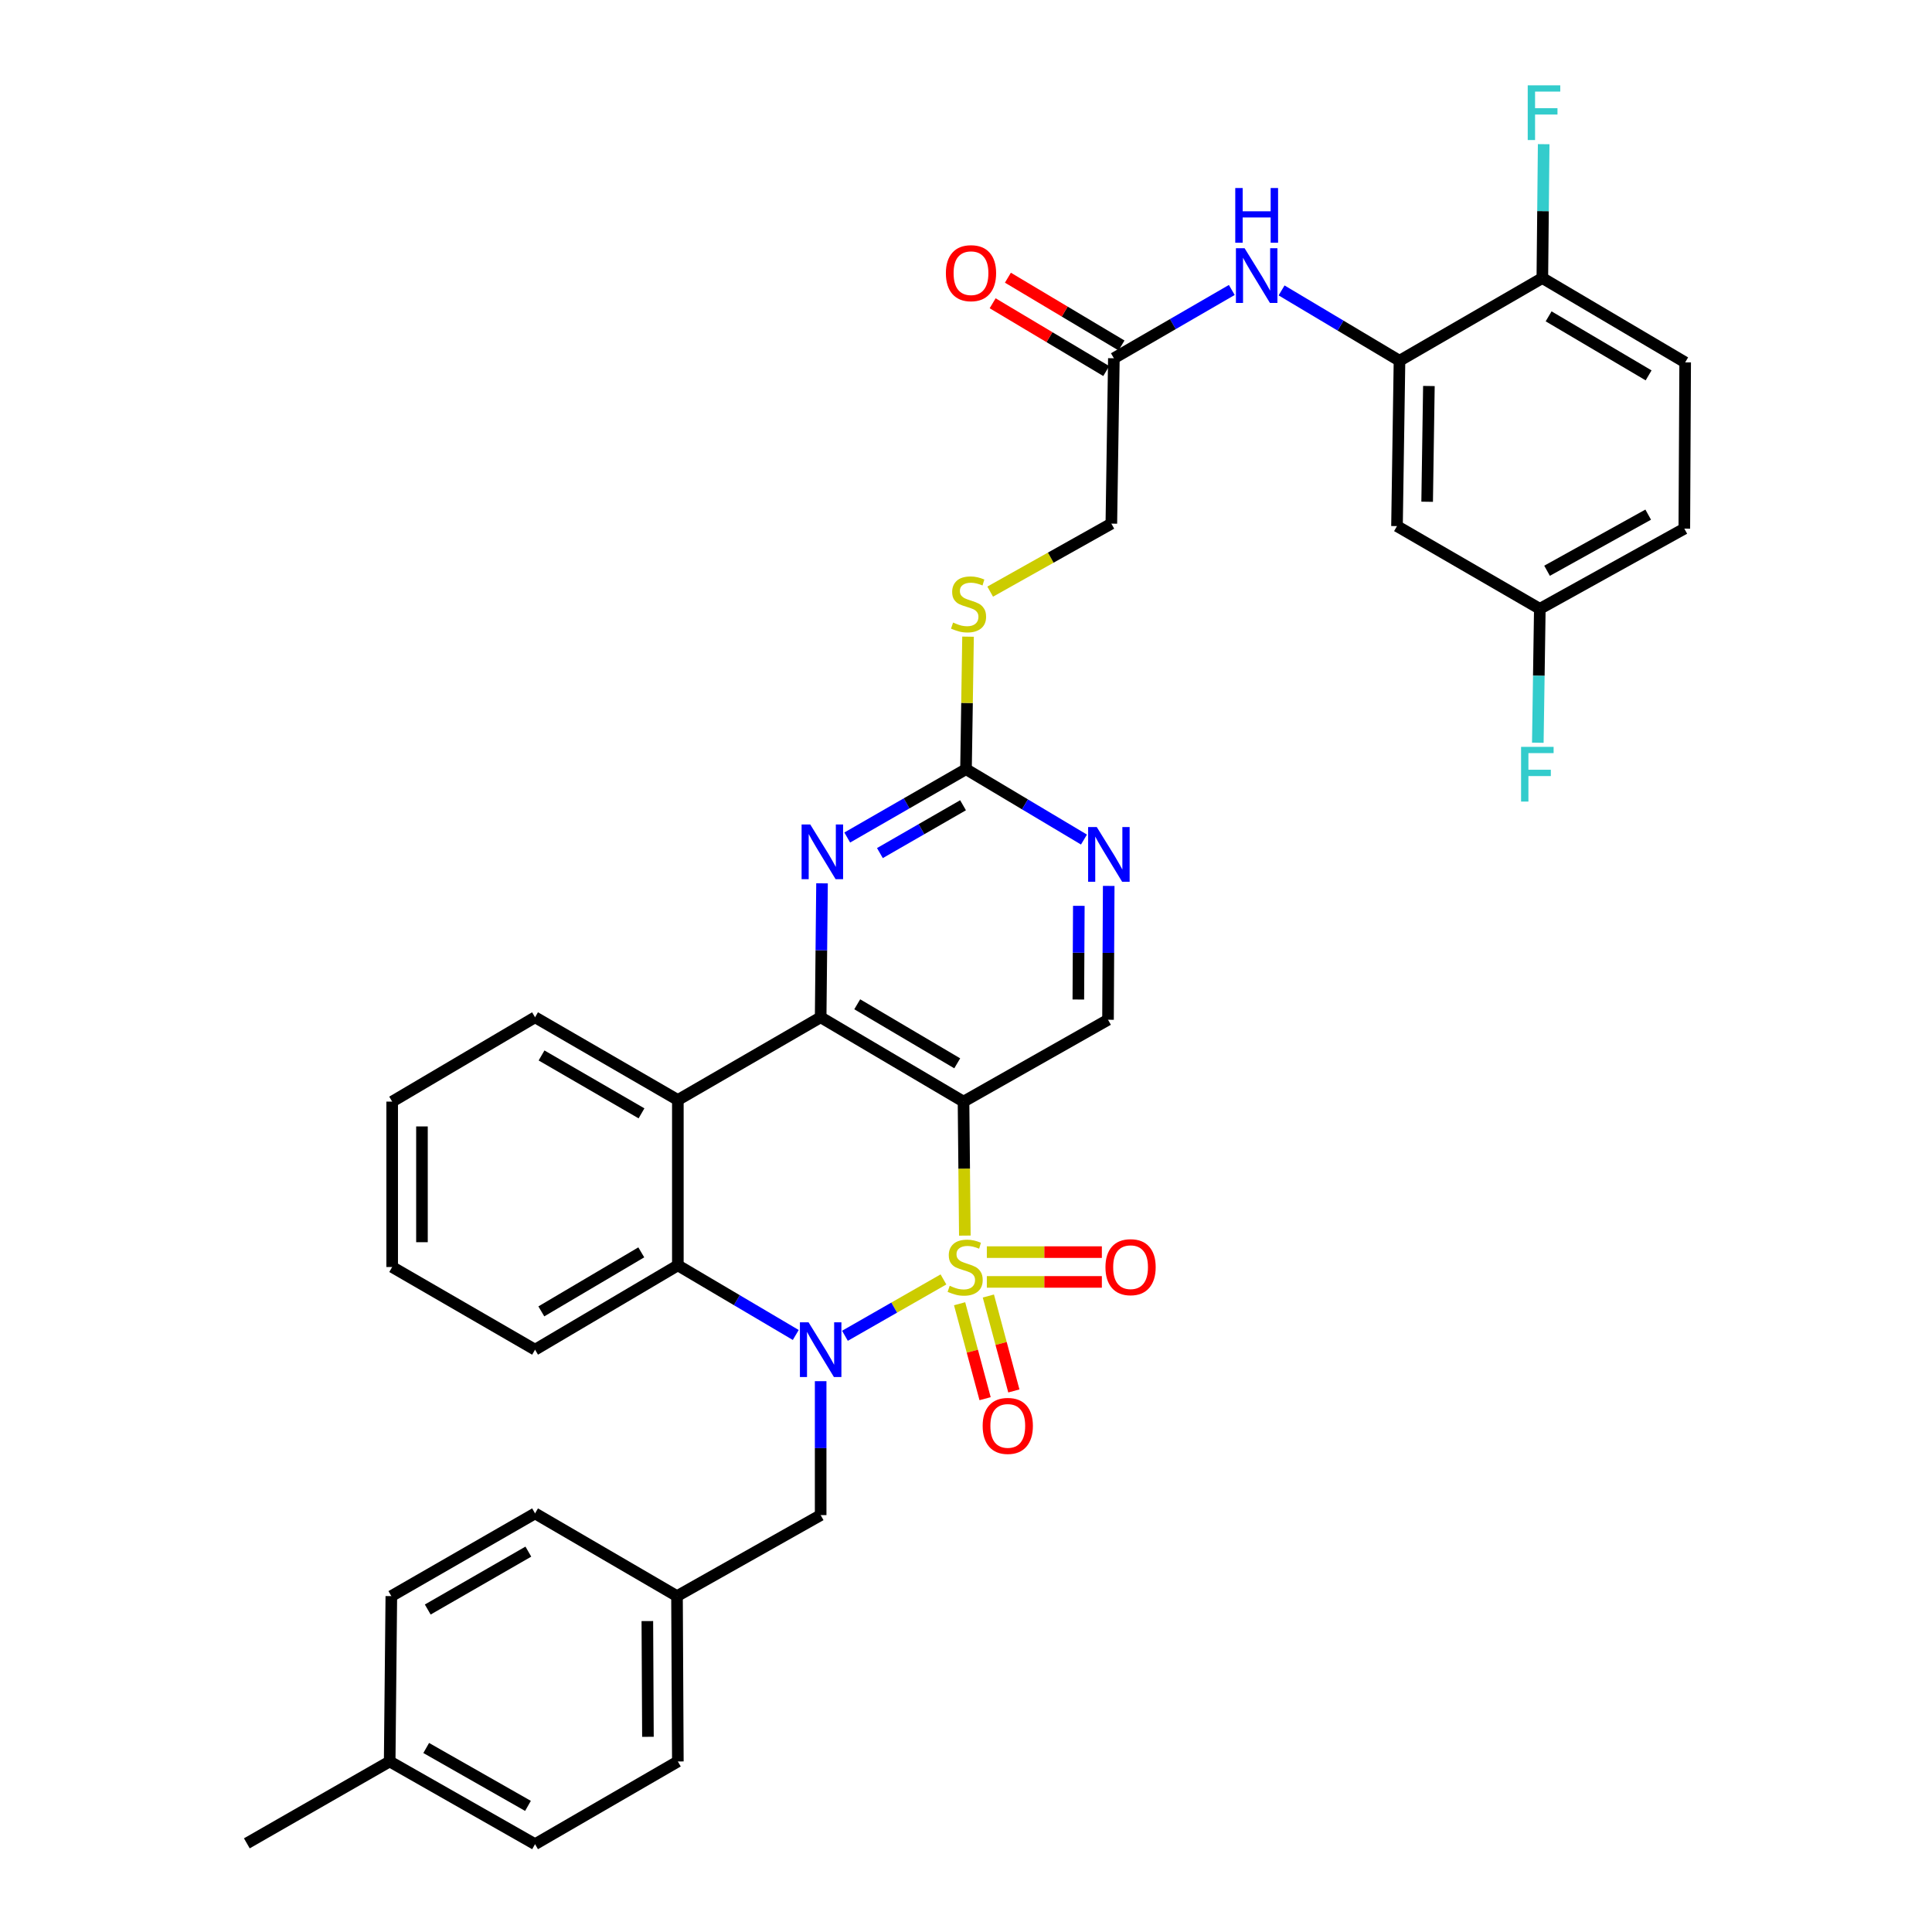 <?xml version='1.0' encoding='iso-8859-1'?>
<svg version='1.1' baseProfile='full'
              xmlns='http://www.w3.org/2000/svg'
                      xmlns:rdkit='http://www.rdkit.org/xml'
                      xmlns:xlink='http://www.w3.org/1999/xlink'
                  xml:space='preserve'
width='1000px' height='1000px' viewBox='0 0 1000 1000'>
<!-- END OF HEADER -->
<rect style='opacity:1.0;fill:#FFFFFF;stroke:none' width='1000' height='1000' x='0' y='0'> </rect>
<path class='bond-0' d='M 488.329,662.232 L 462.835,676.817' style='fill:none;fill-rule:evenodd;stroke:#CCCC00;stroke-width:6px;stroke-linecap:butt;stroke-linejoin:miter;stroke-opacity:1' />
<path class='bond-0' d='M 462.835,676.817 L 437.342,691.401' style='fill:none;fill-rule:evenodd;stroke:#0000FF;stroke-width:6px;stroke-linecap:butt;stroke-linejoin:miter;stroke-opacity:1' />
<path class='bond-1' d='M 499.402,639.545 L 499.059,604.871' style='fill:none;fill-rule:evenodd;stroke:#CCCC00;stroke-width:6px;stroke-linecap:butt;stroke-linejoin:miter;stroke-opacity:1' />
<path class='bond-1' d='M 499.059,604.871 L 498.715,570.196' style='fill:none;fill-rule:evenodd;stroke:#000000;stroke-width:6px;stroke-linecap:butt;stroke-linejoin:miter;stroke-opacity:1' />
<path class='bond-9' d='M 510.784,663.513 L 540.552,663.513' style='fill:none;fill-rule:evenodd;stroke:#CCCC00;stroke-width:6px;stroke-linecap:butt;stroke-linejoin:miter;stroke-opacity:1' />
<path class='bond-9' d='M 540.552,663.513 L 570.321,663.513' style='fill:none;fill-rule:evenodd;stroke:#FF0000;stroke-width:6px;stroke-linecap:butt;stroke-linejoin:miter;stroke-opacity:1' />
<path class='bond-9' d='M 510.784,648.097 L 540.552,648.097' style='fill:none;fill-rule:evenodd;stroke:#CCCC00;stroke-width:6px;stroke-linecap:butt;stroke-linejoin:miter;stroke-opacity:1' />
<path class='bond-9' d='M 540.552,648.097 L 570.321,648.097' style='fill:none;fill-rule:evenodd;stroke:#FF0000;stroke-width:6px;stroke-linecap:butt;stroke-linejoin:miter;stroke-opacity:1' />
<path class='bond-10' d='M 496.686,674.811 L 503.284,699.383' style='fill:none;fill-rule:evenodd;stroke:#CCCC00;stroke-width:6px;stroke-linecap:butt;stroke-linejoin:miter;stroke-opacity:1' />
<path class='bond-10' d='M 503.284,699.383 L 509.883,723.955' style='fill:none;fill-rule:evenodd;stroke:#FF0000;stroke-width:6px;stroke-linecap:butt;stroke-linejoin:miter;stroke-opacity:1' />
<path class='bond-10' d='M 511.574,670.813 L 518.173,695.385' style='fill:none;fill-rule:evenodd;stroke:#CCCC00;stroke-width:6px;stroke-linecap:butt;stroke-linejoin:miter;stroke-opacity:1' />
<path class='bond-10' d='M 518.173,695.385 L 524.771,719.957' style='fill:none;fill-rule:evenodd;stroke:#FF0000;stroke-width:6px;stroke-linecap:butt;stroke-linejoin:miter;stroke-opacity:1' />
<path class='bond-4' d='M 411.885,690.983 L 381.369,672.961' style='fill:none;fill-rule:evenodd;stroke:#0000FF;stroke-width:6px;stroke-linecap:butt;stroke-linejoin:miter;stroke-opacity:1' />
<path class='bond-4' d='M 381.369,672.961 L 350.853,654.94' style='fill:none;fill-rule:evenodd;stroke:#000000;stroke-width:6px;stroke-linecap:butt;stroke-linejoin:miter;stroke-opacity:1' />
<path class='bond-13' d='M 424.771,714.893 L 424.771,749.556' style='fill:none;fill-rule:evenodd;stroke:#0000FF;stroke-width:6px;stroke-linecap:butt;stroke-linejoin:miter;stroke-opacity:1' />
<path class='bond-13' d='M 424.771,749.556 L 424.771,784.218' style='fill:none;fill-rule:evenodd;stroke:#000000;stroke-width:6px;stroke-linecap:butt;stroke-linejoin:miter;stroke-opacity:1' />
<path class='bond-2' d='M 498.715,570.196 L 424.771,526.544' style='fill:none;fill-rule:evenodd;stroke:#000000;stroke-width:6px;stroke-linecap:butt;stroke-linejoin:miter;stroke-opacity:1' />
<path class='bond-2' d='M 495.461,550.373 L 443.7,519.817' style='fill:none;fill-rule:evenodd;stroke:#000000;stroke-width:6px;stroke-linecap:butt;stroke-linejoin:miter;stroke-opacity:1' />
<path class='bond-7' d='M 498.715,570.196 L 573.507,527.82' style='fill:none;fill-rule:evenodd;stroke:#000000;stroke-width:6px;stroke-linecap:butt;stroke-linejoin:miter;stroke-opacity:1' />
<path class='bond-3' d='M 424.771,526.544 L 350.853,569.349' style='fill:none;fill-rule:evenodd;stroke:#000000;stroke-width:6px;stroke-linecap:butt;stroke-linejoin:miter;stroke-opacity:1' />
<path class='bond-5' d='M 424.771,526.544 L 425.125,491.877' style='fill:none;fill-rule:evenodd;stroke:#000000;stroke-width:6px;stroke-linecap:butt;stroke-linejoin:miter;stroke-opacity:1' />
<path class='bond-5' d='M 425.125,491.877 L 425.478,457.211' style='fill:none;fill-rule:evenodd;stroke:#0000FF;stroke-width:6px;stroke-linecap:butt;stroke-linejoin:miter;stroke-opacity:1' />
<path class='bond-24' d='M 350.853,569.349 L 276.943,526.544' style='fill:none;fill-rule:evenodd;stroke:#000000;stroke-width:6px;stroke-linecap:butt;stroke-linejoin:miter;stroke-opacity:1' />
<path class='bond-24' d='M 332.04,576.268 L 280.303,546.305' style='fill:none;fill-rule:evenodd;stroke:#000000;stroke-width:6px;stroke-linecap:butt;stroke-linejoin:miter;stroke-opacity:1' />
<path class='bond-36' d='M 350.853,569.349 L 350.853,654.94' style='fill:none;fill-rule:evenodd;stroke:#000000;stroke-width:6px;stroke-linecap:butt;stroke-linejoin:miter;stroke-opacity:1' />
<path class='bond-28' d='M 350.853,654.94 L 276.943,698.593' style='fill:none;fill-rule:evenodd;stroke:#000000;stroke-width:6px;stroke-linecap:butt;stroke-linejoin:miter;stroke-opacity:1' />
<path class='bond-28' d='M 331.927,648.215 L 280.19,678.771' style='fill:none;fill-rule:evenodd;stroke:#000000;stroke-width:6px;stroke-linecap:butt;stroke-linejoin:miter;stroke-opacity:1' />
<path class='bond-37' d='M 438.529,433.497 L 469.265,415.814' style='fill:none;fill-rule:evenodd;stroke:#0000FF;stroke-width:6px;stroke-linecap:butt;stroke-linejoin:miter;stroke-opacity:1' />
<path class='bond-37' d='M 469.265,415.814 L 500,398.131' style='fill:none;fill-rule:evenodd;stroke:#000000;stroke-width:6px;stroke-linecap:butt;stroke-linejoin:miter;stroke-opacity:1' />
<path class='bond-37' d='M 455.437,441.554 L 476.952,429.176' style='fill:none;fill-rule:evenodd;stroke:#0000FF;stroke-width:6px;stroke-linecap:butt;stroke-linejoin:miter;stroke-opacity:1' />
<path class='bond-37' d='M 476.952,429.176 L 498.467,416.798' style='fill:none;fill-rule:evenodd;stroke:#000000;stroke-width:6px;stroke-linecap:butt;stroke-linejoin:miter;stroke-opacity:1' />
<path class='bond-6' d='M 500,398.131 L 530.53,416.343' style='fill:none;fill-rule:evenodd;stroke:#000000;stroke-width:6px;stroke-linecap:butt;stroke-linejoin:miter;stroke-opacity:1' />
<path class='bond-6' d='M 530.53,416.343 L 561.06,434.555' style='fill:none;fill-rule:evenodd;stroke:#0000FF;stroke-width:6px;stroke-linecap:butt;stroke-linejoin:miter;stroke-opacity:1' />
<path class='bond-17' d='M 500,398.131 L 500.528,363.832' style='fill:none;fill-rule:evenodd;stroke:#000000;stroke-width:6px;stroke-linecap:butt;stroke-linejoin:miter;stroke-opacity:1' />
<path class='bond-17' d='M 500.528,363.832 L 501.057,329.534' style='fill:none;fill-rule:evenodd;stroke:#CCCC00;stroke-width:6px;stroke-linecap:butt;stroke-linejoin:miter;stroke-opacity:1' />
<path class='bond-11' d='M 573.507,527.82 L 573.688,493.183' style='fill:none;fill-rule:evenodd;stroke:#000000;stroke-width:6px;stroke-linecap:butt;stroke-linejoin:miter;stroke-opacity:1' />
<path class='bond-11' d='M 573.688,493.183 L 573.868,458.545' style='fill:none;fill-rule:evenodd;stroke:#0000FF;stroke-width:6px;stroke-linecap:butt;stroke-linejoin:miter;stroke-opacity:1' />
<path class='bond-11' d='M 558.146,517.349 L 558.272,493.102' style='fill:none;fill-rule:evenodd;stroke:#000000;stroke-width:6px;stroke-linecap:butt;stroke-linejoin:miter;stroke-opacity:1' />
<path class='bond-11' d='M 558.272,493.102 L 558.398,468.856' style='fill:none;fill-rule:evenodd;stroke:#0000FF;stroke-width:6px;stroke-linecap:butt;stroke-linejoin:miter;stroke-opacity:1' />
<path class='bond-8' d='M 724.376,186.721 L 693.859,168.521' style='fill:none;fill-rule:evenodd;stroke:#000000;stroke-width:6px;stroke-linecap:butt;stroke-linejoin:miter;stroke-opacity:1' />
<path class='bond-8' d='M 693.859,168.521 L 663.341,150.32' style='fill:none;fill-rule:evenodd;stroke:#0000FF;stroke-width:6px;stroke-linecap:butt;stroke-linejoin:miter;stroke-opacity:1' />
<path class='bond-15' d='M 724.376,186.721 L 723.083,272.313' style='fill:none;fill-rule:evenodd;stroke:#000000;stroke-width:6px;stroke-linecap:butt;stroke-linejoin:miter;stroke-opacity:1' />
<path class='bond-15' d='M 739.596,199.793 L 738.691,259.707' style='fill:none;fill-rule:evenodd;stroke:#000000;stroke-width:6px;stroke-linecap:butt;stroke-linejoin:miter;stroke-opacity:1' />
<path class='bond-16' d='M 724.376,186.721 L 798.312,143.916' style='fill:none;fill-rule:evenodd;stroke:#000000;stroke-width:6px;stroke-linecap:butt;stroke-linejoin:miter;stroke-opacity:1' />
<path class='bond-12' d='M 637.574,150.088 L 607.057,167.762' style='fill:none;fill-rule:evenodd;stroke:#0000FF;stroke-width:6px;stroke-linecap:butt;stroke-linejoin:miter;stroke-opacity:1' />
<path class='bond-12' d='M 607.057,167.762 L 576.539,185.436' style='fill:none;fill-rule:evenodd;stroke:#000000;stroke-width:6px;stroke-linecap:butt;stroke-linejoin:miter;stroke-opacity:1' />
<path class='bond-22' d='M 424.771,784.218 L 350.416,826.149' style='fill:none;fill-rule:evenodd;stroke:#000000;stroke-width:6px;stroke-linecap:butt;stroke-linejoin:miter;stroke-opacity:1' />
<path class='bond-14' d='M 576.539,185.436 L 575.229,271.028' style='fill:none;fill-rule:evenodd;stroke:#000000;stroke-width:6px;stroke-linecap:butt;stroke-linejoin:miter;stroke-opacity:1' />
<path class='bond-18' d='M 580.489,178.817 L 551.089,161.276' style='fill:none;fill-rule:evenodd;stroke:#000000;stroke-width:6px;stroke-linecap:butt;stroke-linejoin:miter;stroke-opacity:1' />
<path class='bond-18' d='M 551.089,161.276 L 521.689,143.734' style='fill:none;fill-rule:evenodd;stroke:#FF0000;stroke-width:6px;stroke-linecap:butt;stroke-linejoin:miter;stroke-opacity:1' />
<path class='bond-18' d='M 572.59,192.055 L 543.19,174.514' style='fill:none;fill-rule:evenodd;stroke:#000000;stroke-width:6px;stroke-linecap:butt;stroke-linejoin:miter;stroke-opacity:1' />
<path class='bond-18' d='M 543.19,174.514 L 513.79,156.973' style='fill:none;fill-rule:evenodd;stroke:#FF0000;stroke-width:6px;stroke-linecap:butt;stroke-linejoin:miter;stroke-opacity:1' />
<path class='bond-20' d='M 723.083,272.313 L 797.01,315.126' style='fill:none;fill-rule:evenodd;stroke:#000000;stroke-width:6px;stroke-linecap:butt;stroke-linejoin:miter;stroke-opacity:1' />
<path class='bond-19' d='M 798.312,143.916 L 872.239,187.569' style='fill:none;fill-rule:evenodd;stroke:#000000;stroke-width:6px;stroke-linecap:butt;stroke-linejoin:miter;stroke-opacity:1' />
<path class='bond-19' d='M 801.563,163.739 L 853.312,194.295' style='fill:none;fill-rule:evenodd;stroke:#000000;stroke-width:6px;stroke-linecap:butt;stroke-linejoin:miter;stroke-opacity:1' />
<path class='bond-23' d='M 798.312,143.916 L 798.659,109.271' style='fill:none;fill-rule:evenodd;stroke:#000000;stroke-width:6px;stroke-linecap:butt;stroke-linejoin:miter;stroke-opacity:1' />
<path class='bond-23' d='M 798.659,109.271 L 799.005,74.625' style='fill:none;fill-rule:evenodd;stroke:#33CCCC;stroke-width:6px;stroke-linecap:butt;stroke-linejoin:miter;stroke-opacity:1' />
<path class='bond-21' d='M 512.518,306.228 L 543.873,288.628' style='fill:none;fill-rule:evenodd;stroke:#CCCC00;stroke-width:6px;stroke-linecap:butt;stroke-linejoin:miter;stroke-opacity:1' />
<path class='bond-21' d='M 543.873,288.628 L 575.229,271.028' style='fill:none;fill-rule:evenodd;stroke:#000000;stroke-width:6px;stroke-linecap:butt;stroke-linejoin:miter;stroke-opacity:1' />
<path class='bond-25' d='M 872.239,187.569 L 871.802,273.631' style='fill:none;fill-rule:evenodd;stroke:#000000;stroke-width:6px;stroke-linecap:butt;stroke-linejoin:miter;stroke-opacity:1' />
<path class='bond-26' d='M 797.01,315.126 L 796.49,349.78' style='fill:none;fill-rule:evenodd;stroke:#000000;stroke-width:6px;stroke-linecap:butt;stroke-linejoin:miter;stroke-opacity:1' />
<path class='bond-26' d='M 796.49,349.78 L 795.97,384.434' style='fill:none;fill-rule:evenodd;stroke:#33CCCC;stroke-width:6px;stroke-linecap:butt;stroke-linejoin:miter;stroke-opacity:1' />
<path class='bond-40' d='M 797.01,315.126 L 871.802,273.631' style='fill:none;fill-rule:evenodd;stroke:#000000;stroke-width:6px;stroke-linecap:butt;stroke-linejoin:miter;stroke-opacity:1' />
<path class='bond-40' d='M 800.75,295.421 L 853.105,266.375' style='fill:none;fill-rule:evenodd;stroke:#000000;stroke-width:6px;stroke-linecap:butt;stroke-linejoin:miter;stroke-opacity:1' />
<path class='bond-29' d='M 350.416,826.149 L 276.943,783.336' style='fill:none;fill-rule:evenodd;stroke:#000000;stroke-width:6px;stroke-linecap:butt;stroke-linejoin:miter;stroke-opacity:1' />
<path class='bond-30' d='M 350.416,826.149 L 350.853,911.732' style='fill:none;fill-rule:evenodd;stroke:#000000;stroke-width:6px;stroke-linecap:butt;stroke-linejoin:miter;stroke-opacity:1' />
<path class='bond-30' d='M 335.066,839.065 L 335.371,898.974' style='fill:none;fill-rule:evenodd;stroke:#000000;stroke-width:6px;stroke-linecap:butt;stroke-linejoin:miter;stroke-opacity:1' />
<path class='bond-34' d='M 276.943,526.544 L 202.99,570.196' style='fill:none;fill-rule:evenodd;stroke:#000000;stroke-width:6px;stroke-linecap:butt;stroke-linejoin:miter;stroke-opacity:1' />
<path class='bond-27' d='M 201.697,911.732 L 276.943,954.545' style='fill:none;fill-rule:evenodd;stroke:#000000;stroke-width:6px;stroke-linecap:butt;stroke-linejoin:miter;stroke-opacity:1' />
<path class='bond-27' d='M 220.607,904.756 L 273.279,934.725' style='fill:none;fill-rule:evenodd;stroke:#000000;stroke-width:6px;stroke-linecap:butt;stroke-linejoin:miter;stroke-opacity:1' />
<path class='bond-33' d='M 201.697,911.732 L 127.761,954.109' style='fill:none;fill-rule:evenodd;stroke:#000000;stroke-width:6px;stroke-linecap:butt;stroke-linejoin:miter;stroke-opacity:1' />
<path class='bond-39' d='M 201.697,911.732 L 202.553,826.149' style='fill:none;fill-rule:evenodd;stroke:#000000;stroke-width:6px;stroke-linecap:butt;stroke-linejoin:miter;stroke-opacity:1' />
<path class='bond-35' d='M 276.943,698.593 L 202.99,655.805' style='fill:none;fill-rule:evenodd;stroke:#000000;stroke-width:6px;stroke-linecap:butt;stroke-linejoin:miter;stroke-opacity:1' />
<path class='bond-32' d='M 276.943,783.336 L 202.553,826.149' style='fill:none;fill-rule:evenodd;stroke:#000000;stroke-width:6px;stroke-linecap:butt;stroke-linejoin:miter;stroke-opacity:1' />
<path class='bond-32' d='M 273.474,803.119 L 221.401,833.088' style='fill:none;fill-rule:evenodd;stroke:#000000;stroke-width:6px;stroke-linecap:butt;stroke-linejoin:miter;stroke-opacity:1' />
<path class='bond-31' d='M 350.853,911.732 L 276.943,954.545' style='fill:none;fill-rule:evenodd;stroke:#000000;stroke-width:6px;stroke-linecap:butt;stroke-linejoin:miter;stroke-opacity:1' />
<path class='bond-38' d='M 202.99,570.196 L 202.99,655.805' style='fill:none;fill-rule:evenodd;stroke:#000000;stroke-width:6px;stroke-linecap:butt;stroke-linejoin:miter;stroke-opacity:1' />
<path class='bond-38' d='M 218.406,583.038 L 218.406,642.964' style='fill:none;fill-rule:evenodd;stroke:#000000;stroke-width:6px;stroke-linecap:butt;stroke-linejoin:miter;stroke-opacity:1' />
<path  class='atom-0' d='M 491.563 665.525
Q 491.883 665.645, 493.203 666.205
Q 494.523 666.765, 495.963 667.125
Q 497.443 667.445, 498.883 667.445
Q 501.563 667.445, 503.123 666.165
Q 504.683 664.845, 504.683 662.565
Q 504.683 661.005, 503.883 660.045
Q 503.123 659.085, 501.923 658.565
Q 500.723 658.045, 498.723 657.445
Q 496.203 656.685, 494.683 655.965
Q 493.203 655.245, 492.123 653.725
Q 491.083 652.205, 491.083 649.645
Q 491.083 646.085, 493.483 643.885
Q 495.923 641.685, 500.723 641.685
Q 504.003 641.685, 507.723 643.245
L 506.803 646.325
Q 503.403 644.925, 500.843 644.925
Q 498.083 644.925, 496.563 646.085
Q 495.043 647.205, 495.083 649.165
Q 495.083 650.685, 495.843 651.605
Q 496.643 652.525, 497.763 653.045
Q 498.923 653.565, 500.843 654.165
Q 503.403 654.965, 504.923 655.765
Q 506.443 656.565, 507.523 658.205
Q 508.643 659.805, 508.643 662.565
Q 508.643 666.485, 506.003 668.605
Q 503.403 670.685, 499.043 670.685
Q 496.523 670.685, 494.603 670.125
Q 492.723 669.605, 490.483 668.685
L 491.563 665.525
' fill='#CCCC00'/>
<path  class='atom-1' d='M 418.511 684.433
L 427.791 699.433
Q 428.711 700.913, 430.191 703.593
Q 431.671 706.273, 431.751 706.433
L 431.751 684.433
L 435.511 684.433
L 435.511 712.753
L 431.631 712.753
L 421.671 696.353
Q 420.511 694.433, 419.271 692.233
Q 418.071 690.033, 417.711 689.353
L 417.711 712.753
L 414.031 712.753
L 414.031 684.433
L 418.511 684.433
' fill='#0000FF'/>
<path  class='atom-6' d='M 419.385 426.75
L 428.665 441.75
Q 429.585 443.23, 431.065 445.91
Q 432.545 448.59, 432.625 448.75
L 432.625 426.75
L 436.385 426.75
L 436.385 455.07
L 432.505 455.07
L 422.545 438.67
Q 421.385 436.75, 420.145 434.55
Q 418.945 432.35, 418.585 431.67
L 418.585 455.07
L 414.905 455.07
L 414.905 426.75
L 419.385 426.75
' fill='#0000FF'/>
<path  class='atom-10' d='M 572.181 655.885
Q 572.181 649.085, 575.541 645.285
Q 578.901 641.485, 585.181 641.485
Q 591.461 641.485, 594.821 645.285
Q 598.181 649.085, 598.181 655.885
Q 598.181 662.765, 594.781 666.685
Q 591.381 670.565, 585.181 670.565
Q 578.941 670.565, 575.541 666.685
Q 572.181 662.805, 572.181 655.885
M 585.181 667.365
Q 589.501 667.365, 591.821 664.485
Q 594.181 661.565, 594.181 655.885
Q 594.181 650.325, 591.821 647.525
Q 589.501 644.685, 585.181 644.685
Q 580.861 644.685, 578.501 647.485
Q 576.181 650.285, 576.181 655.885
Q 576.181 661.605, 578.501 664.485
Q 580.861 667.365, 585.181 667.365
' fill='#FF0000'/>
<path  class='atom-11' d='M 508.625 738.043
Q 508.625 731.243, 511.985 727.443
Q 515.345 723.643, 521.625 723.643
Q 527.905 723.643, 531.265 727.443
Q 534.625 731.243, 534.625 738.043
Q 534.625 744.923, 531.225 748.843
Q 527.825 752.723, 521.625 752.723
Q 515.385 752.723, 511.985 748.843
Q 508.625 744.963, 508.625 738.043
M 521.625 749.523
Q 525.945 749.523, 528.265 746.643
Q 530.625 743.723, 530.625 738.043
Q 530.625 732.483, 528.265 729.683
Q 525.945 726.843, 521.625 726.843
Q 517.305 726.843, 514.945 729.643
Q 512.625 732.443, 512.625 738.043
Q 512.625 743.763, 514.945 746.643
Q 517.305 749.523, 521.625 749.523
' fill='#FF0000'/>
<path  class='atom-12' d='M 567.693 428.086
L 576.973 443.086
Q 577.893 444.566, 579.373 447.246
Q 580.853 449.926, 580.933 450.086
L 580.933 428.086
L 584.693 428.086
L 584.693 456.406
L 580.813 456.406
L 570.853 440.006
Q 569.693 438.086, 568.453 435.886
Q 567.253 433.686, 566.893 433.006
L 566.893 456.406
L 563.213 456.406
L 563.213 428.086
L 567.693 428.086
' fill='#0000FF'/>
<path  class='atom-13' d='M 644.189 128.472
L 653.469 143.472
Q 654.389 144.952, 655.869 147.632
Q 657.349 150.312, 657.429 150.472
L 657.429 128.472
L 661.189 128.472
L 661.189 156.792
L 657.309 156.792
L 647.349 140.392
Q 646.189 138.472, 644.949 136.272
Q 643.749 134.072, 643.389 133.392
L 643.389 156.792
L 639.709 156.792
L 639.709 128.472
L 644.189 128.472
' fill='#0000FF'/>
<path  class='atom-13' d='M 639.369 97.32
L 643.209 97.32
L 643.209 109.36
L 657.689 109.36
L 657.689 97.32
L 661.529 97.32
L 661.529 125.64
L 657.689 125.64
L 657.689 112.56
L 643.209 112.56
L 643.209 125.64
L 639.369 125.64
L 639.369 97.32
' fill='#0000FF'/>
<path  class='atom-18' d='M 493.319 322.233
Q 493.639 322.353, 494.959 322.913
Q 496.279 323.473, 497.719 323.833
Q 499.199 324.153, 500.639 324.153
Q 503.319 324.153, 504.879 322.873
Q 506.439 321.553, 506.439 319.273
Q 506.439 317.713, 505.639 316.753
Q 504.879 315.793, 503.679 315.273
Q 502.479 314.753, 500.479 314.153
Q 497.959 313.393, 496.439 312.673
Q 494.959 311.953, 493.879 310.433
Q 492.839 308.913, 492.839 306.353
Q 492.839 302.793, 495.239 300.593
Q 497.679 298.393, 502.479 298.393
Q 505.759 298.393, 509.479 299.953
L 508.559 303.033
Q 505.159 301.633, 502.599 301.633
Q 499.839 301.633, 498.319 302.793
Q 496.799 303.913, 496.839 305.873
Q 496.839 307.393, 497.599 308.313
Q 498.399 309.233, 499.519 309.753
Q 500.679 310.273, 502.599 310.873
Q 505.159 311.673, 506.679 312.473
Q 508.199 313.273, 509.279 314.913
Q 510.399 316.513, 510.399 319.273
Q 510.399 323.193, 507.759 325.313
Q 505.159 327.393, 500.799 327.393
Q 498.279 327.393, 496.359 326.833
Q 494.479 326.313, 492.239 325.393
L 493.319 322.233
' fill='#CCCC00'/>
<path  class='atom-19' d='M 489.586 141.393
Q 489.586 134.593, 492.946 130.793
Q 496.306 126.993, 502.586 126.993
Q 508.866 126.993, 512.226 130.793
Q 515.586 134.593, 515.586 141.393
Q 515.586 148.273, 512.186 152.193
Q 508.786 156.073, 502.586 156.073
Q 496.346 156.073, 492.946 152.193
Q 489.586 148.313, 489.586 141.393
M 502.586 152.873
Q 506.906 152.873, 509.226 149.993
Q 511.586 147.073, 511.586 141.393
Q 511.586 135.833, 509.226 133.033
Q 506.906 130.193, 502.586 130.193
Q 498.266 130.193, 495.906 132.993
Q 493.586 135.793, 493.586 141.393
Q 493.586 147.113, 495.906 149.993
Q 498.266 152.873, 502.586 152.873
' fill='#FF0000'/>
<path  class='atom-24' d='M 790.748 44.165
L 807.588 44.165
L 807.588 47.405
L 794.548 47.405
L 794.548 56.005
L 806.148 56.005
L 806.148 59.285
L 794.548 59.285
L 794.548 72.485
L 790.748 72.485
L 790.748 44.165
' fill='#33CCCC'/>
<path  class='atom-27' d='M 787.306 386.574
L 804.146 386.574
L 804.146 389.814
L 791.106 389.814
L 791.106 398.414
L 802.706 398.414
L 802.706 401.694
L 791.106 401.694
L 791.106 414.894
L 787.306 414.894
L 787.306 386.574
' fill='#33CCCC'/>
</svg>
